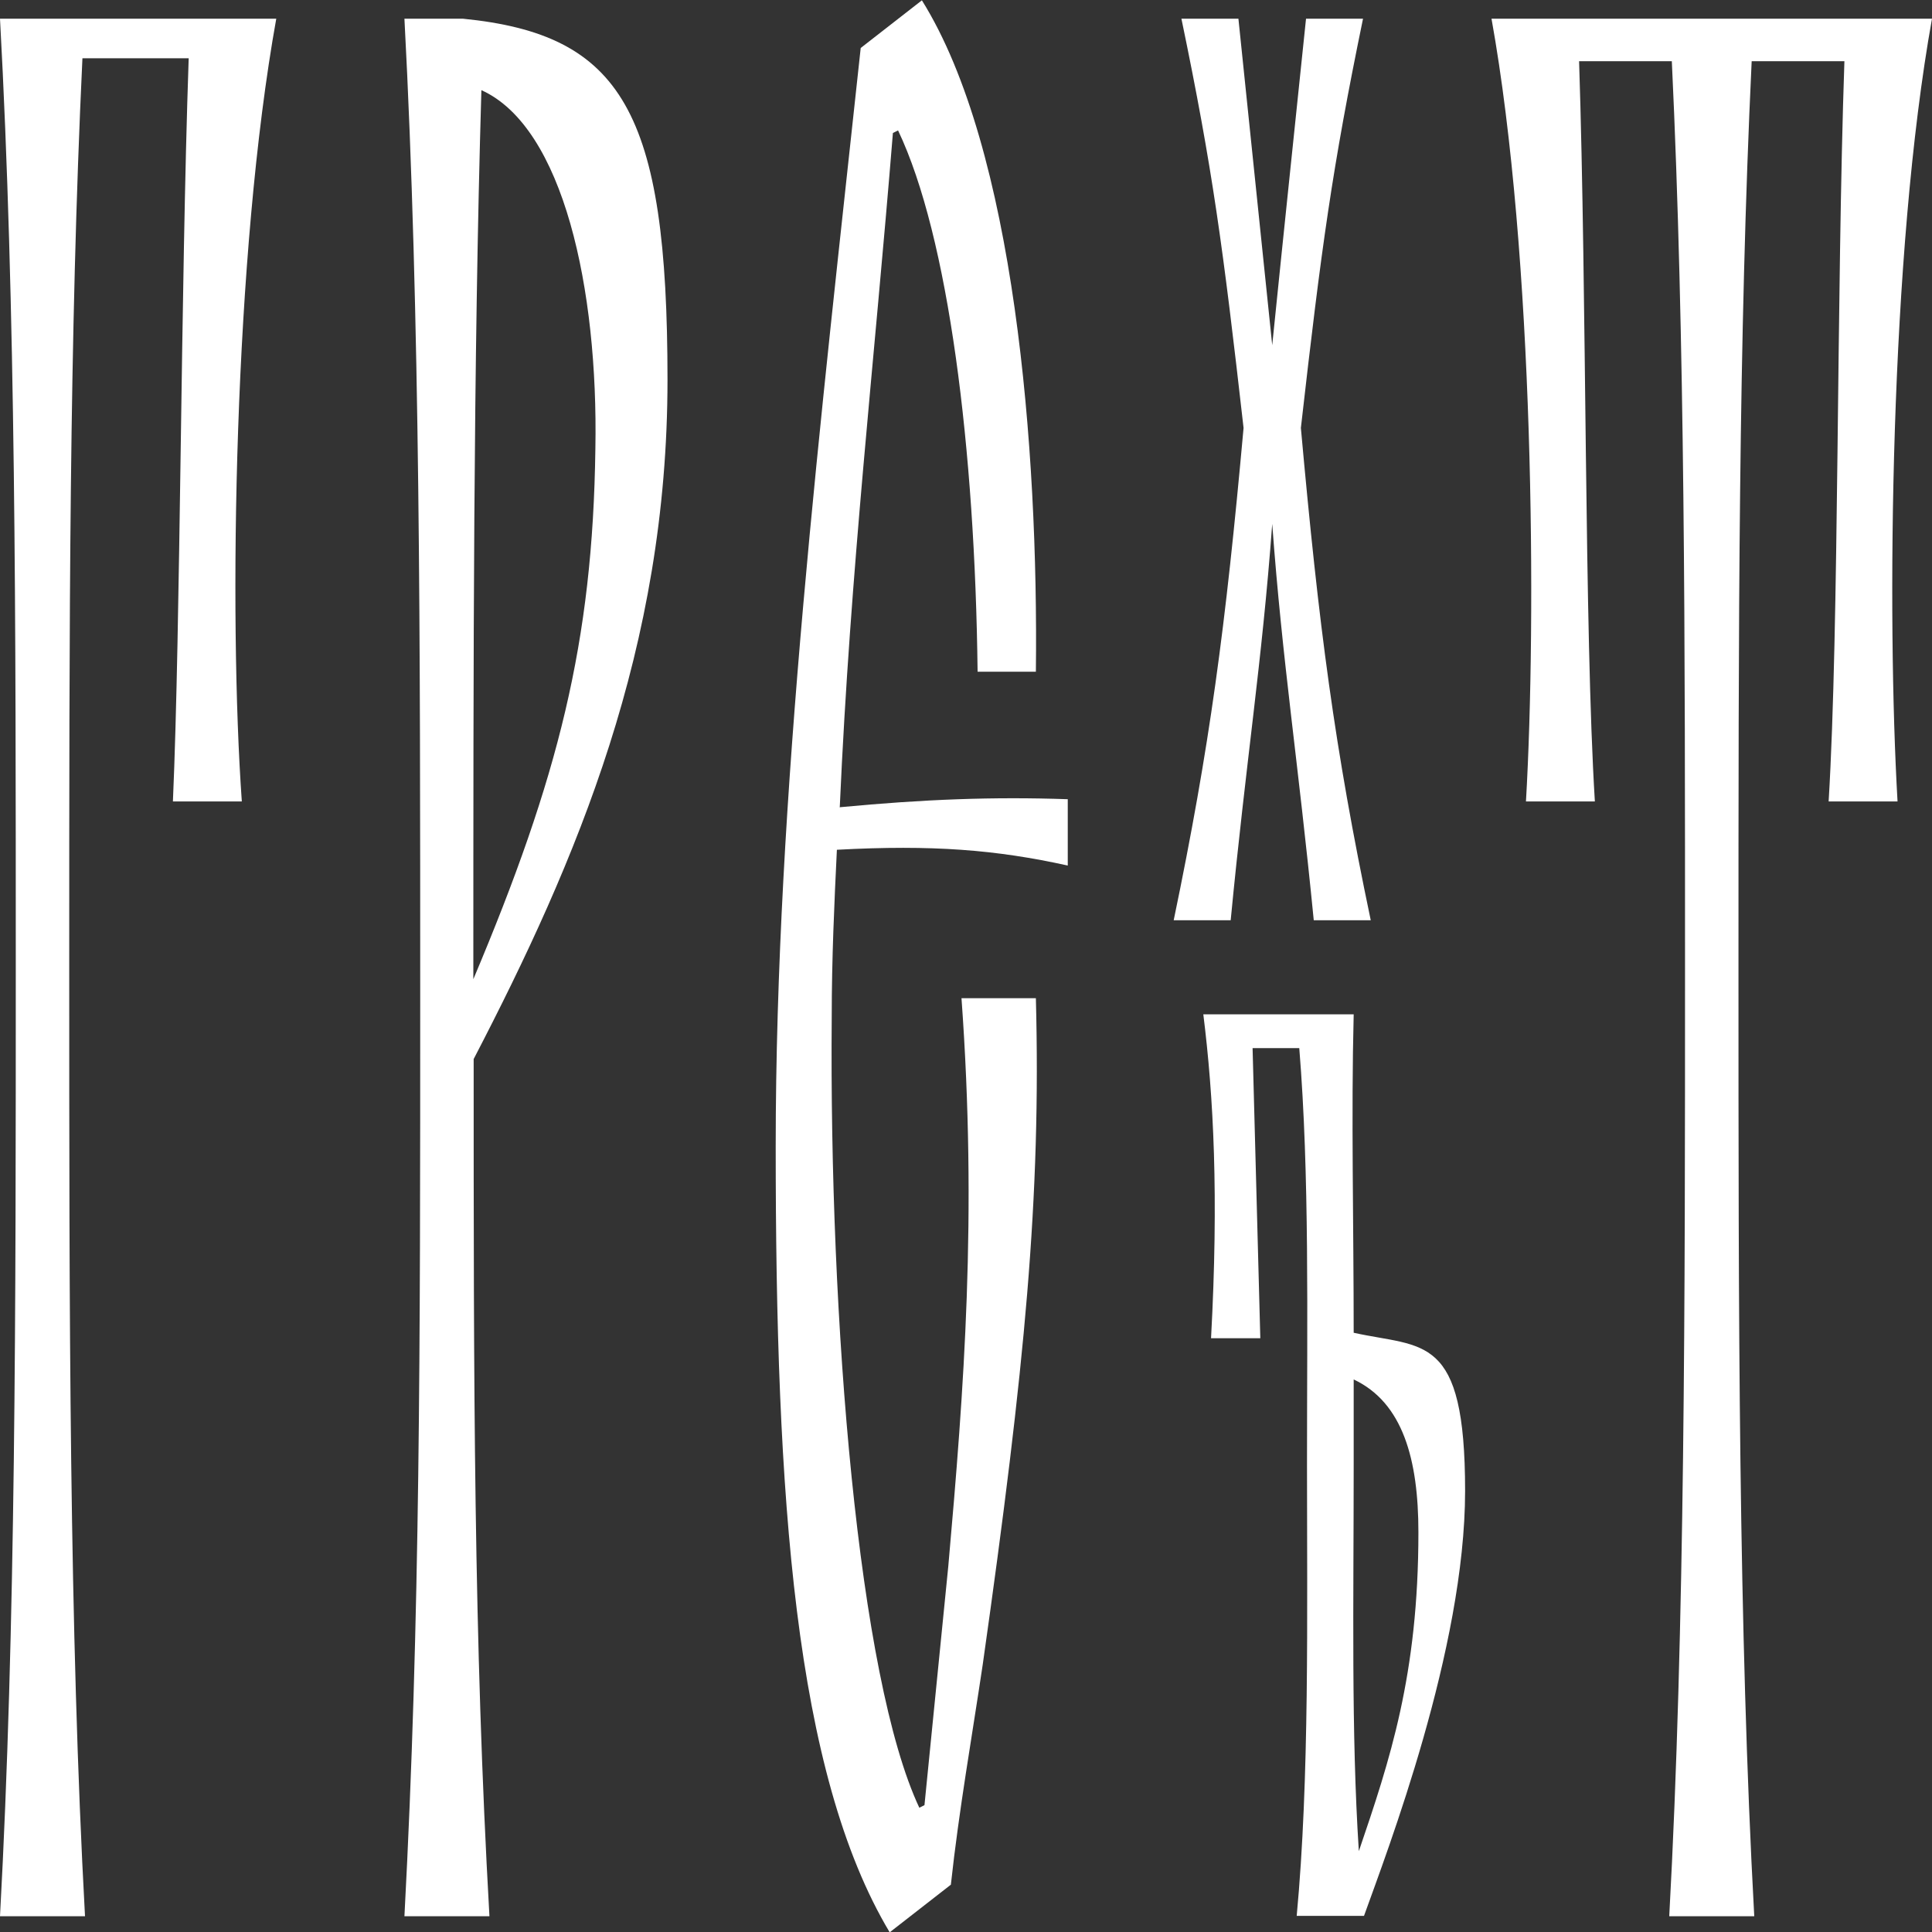 <?xml version="1.0" encoding="UTF-8"?> <svg xmlns="http://www.w3.org/2000/svg" id="Layer_1" version="1.1" viewBox="0 0 600 600"><rect x="0" y="0" width="600" height="600" fill="#333333" stroke="none"/><defs><style> .st0 { fill: #fff; } </style></defs><path class="st0" d="M0,5.8c4.9,89.8,4.9,187.9,4.9,294.2s0,205.2-4.9,295.1h26.4c-4.9-89.8-4.9-188.7-4.9-295.1s0-195.3,4.1-281.9h33c-2.5,72.5-2.5,175.5-4.9,230.8h21.4c-4.1-57.7-2.5-169.8,10.7-243.1H0Z"></path><path class="st0" d="M143.7,5.8h-18.1c4.9,92.3,4.9,194.5,4.9,303.3s0,193.7-4.9,286h26.4c-4.9-86.5-4.9-165.7-4.9-266.2,32.1-61.8,60.2-127.7,60.2-211S193.2,10.7,143.7,5.8ZM147,304.1c0-98.9,0-191.2,2.5-276.1,25.5,11.5,36.3,61.8,35.4,111.3-.8,60.2-11.5,102.2-37.9,164.8Z"></path><path class="st0" d="M260.8,250.6c3.3-74.2,10.7-137.6,16.5-209.3l1.6-.8c15.7,33,23.9,98.9,24.7,168.1h18.1c.8-69.2-6.6-162.4-35.4-208.5l-19,14.8c-12.4,115.4-26.4,232.4-26.4,341.2s5.8,194.5,35.4,244l19-14.8c2.5-23.1,6.6-46.2,9.9-68.4,13.2-93.1,18.1-145.1,16.5-206.9h-23.1c4.9,67.6.8,121.2-4.1,176.4l-7.4,74.2-1.6.8c-19-40.4-28-151.6-27.2-245.6,0-18.1.8-35.4,1.6-51.9,29.7-1.6,49.5,0,71.7,4.9v-20.6c-23.1-.8-44.5,0-70.9,2.5Z"></path><path class="st0" d="M382.2,285.8c4.8-49.9,9.7-79.7,12.9-123.1,3.2,43.4,8,73.2,12.9,123.1h17.7c-11.3-53.9-16.1-90.9-21.7-152.9,6.4-56.3,9.7-80.5,19.3-127.1h-17.7c-4,38.6-6.4,61.1-10.5,101.4l-10.5-101.4h-17.7c9.7,46.7,12.9,70.8,19.3,127.1-5.6,62-10.5,99-21.7,152.9h17.7Z"></path><path class="st0" d="M420.4,414v.8c0-35.4-.8-68.4,0-99.8h-46.7c3.2,25.7,4.8,56.3,2.4,100.6h15.3l-2.4-90.1h14.5c3.2,39.4,2.4,82.9,2.4,129.5s.8,97.4-3.2,140h20.9c7.2-20.1,31.4-82.9,31.4-132s-12.9-44.3-34.6-49.1ZM422,574.9c-2.4-37-1.6-77.2-1.6-119.9v-26.6c15.3,7.2,20.1,24.9,20.1,47.5,0,44.3-8.9,70.8-18.5,99Z"></path><path class="st0" d="M600,5.8h-136.8c13.2,73.4,14,186.3,10.7,243.1h21.4c-3.3-53.6-2.5-156.6-4.9-229.9h28.8c4.1,86.5,4.1,180.5,4.1,281.9s0,204.4-4.9,294.2h26.4c-4.9-89.8-4.9-187.9-4.9-294.2s0-195.3,4.1-281.9h28.8c-2.5,72.5-1.6,175.5-4.9,229.9h21.4c-3.3-56.9-2.5-169.8,10.7-243.1Z"></path></svg> 